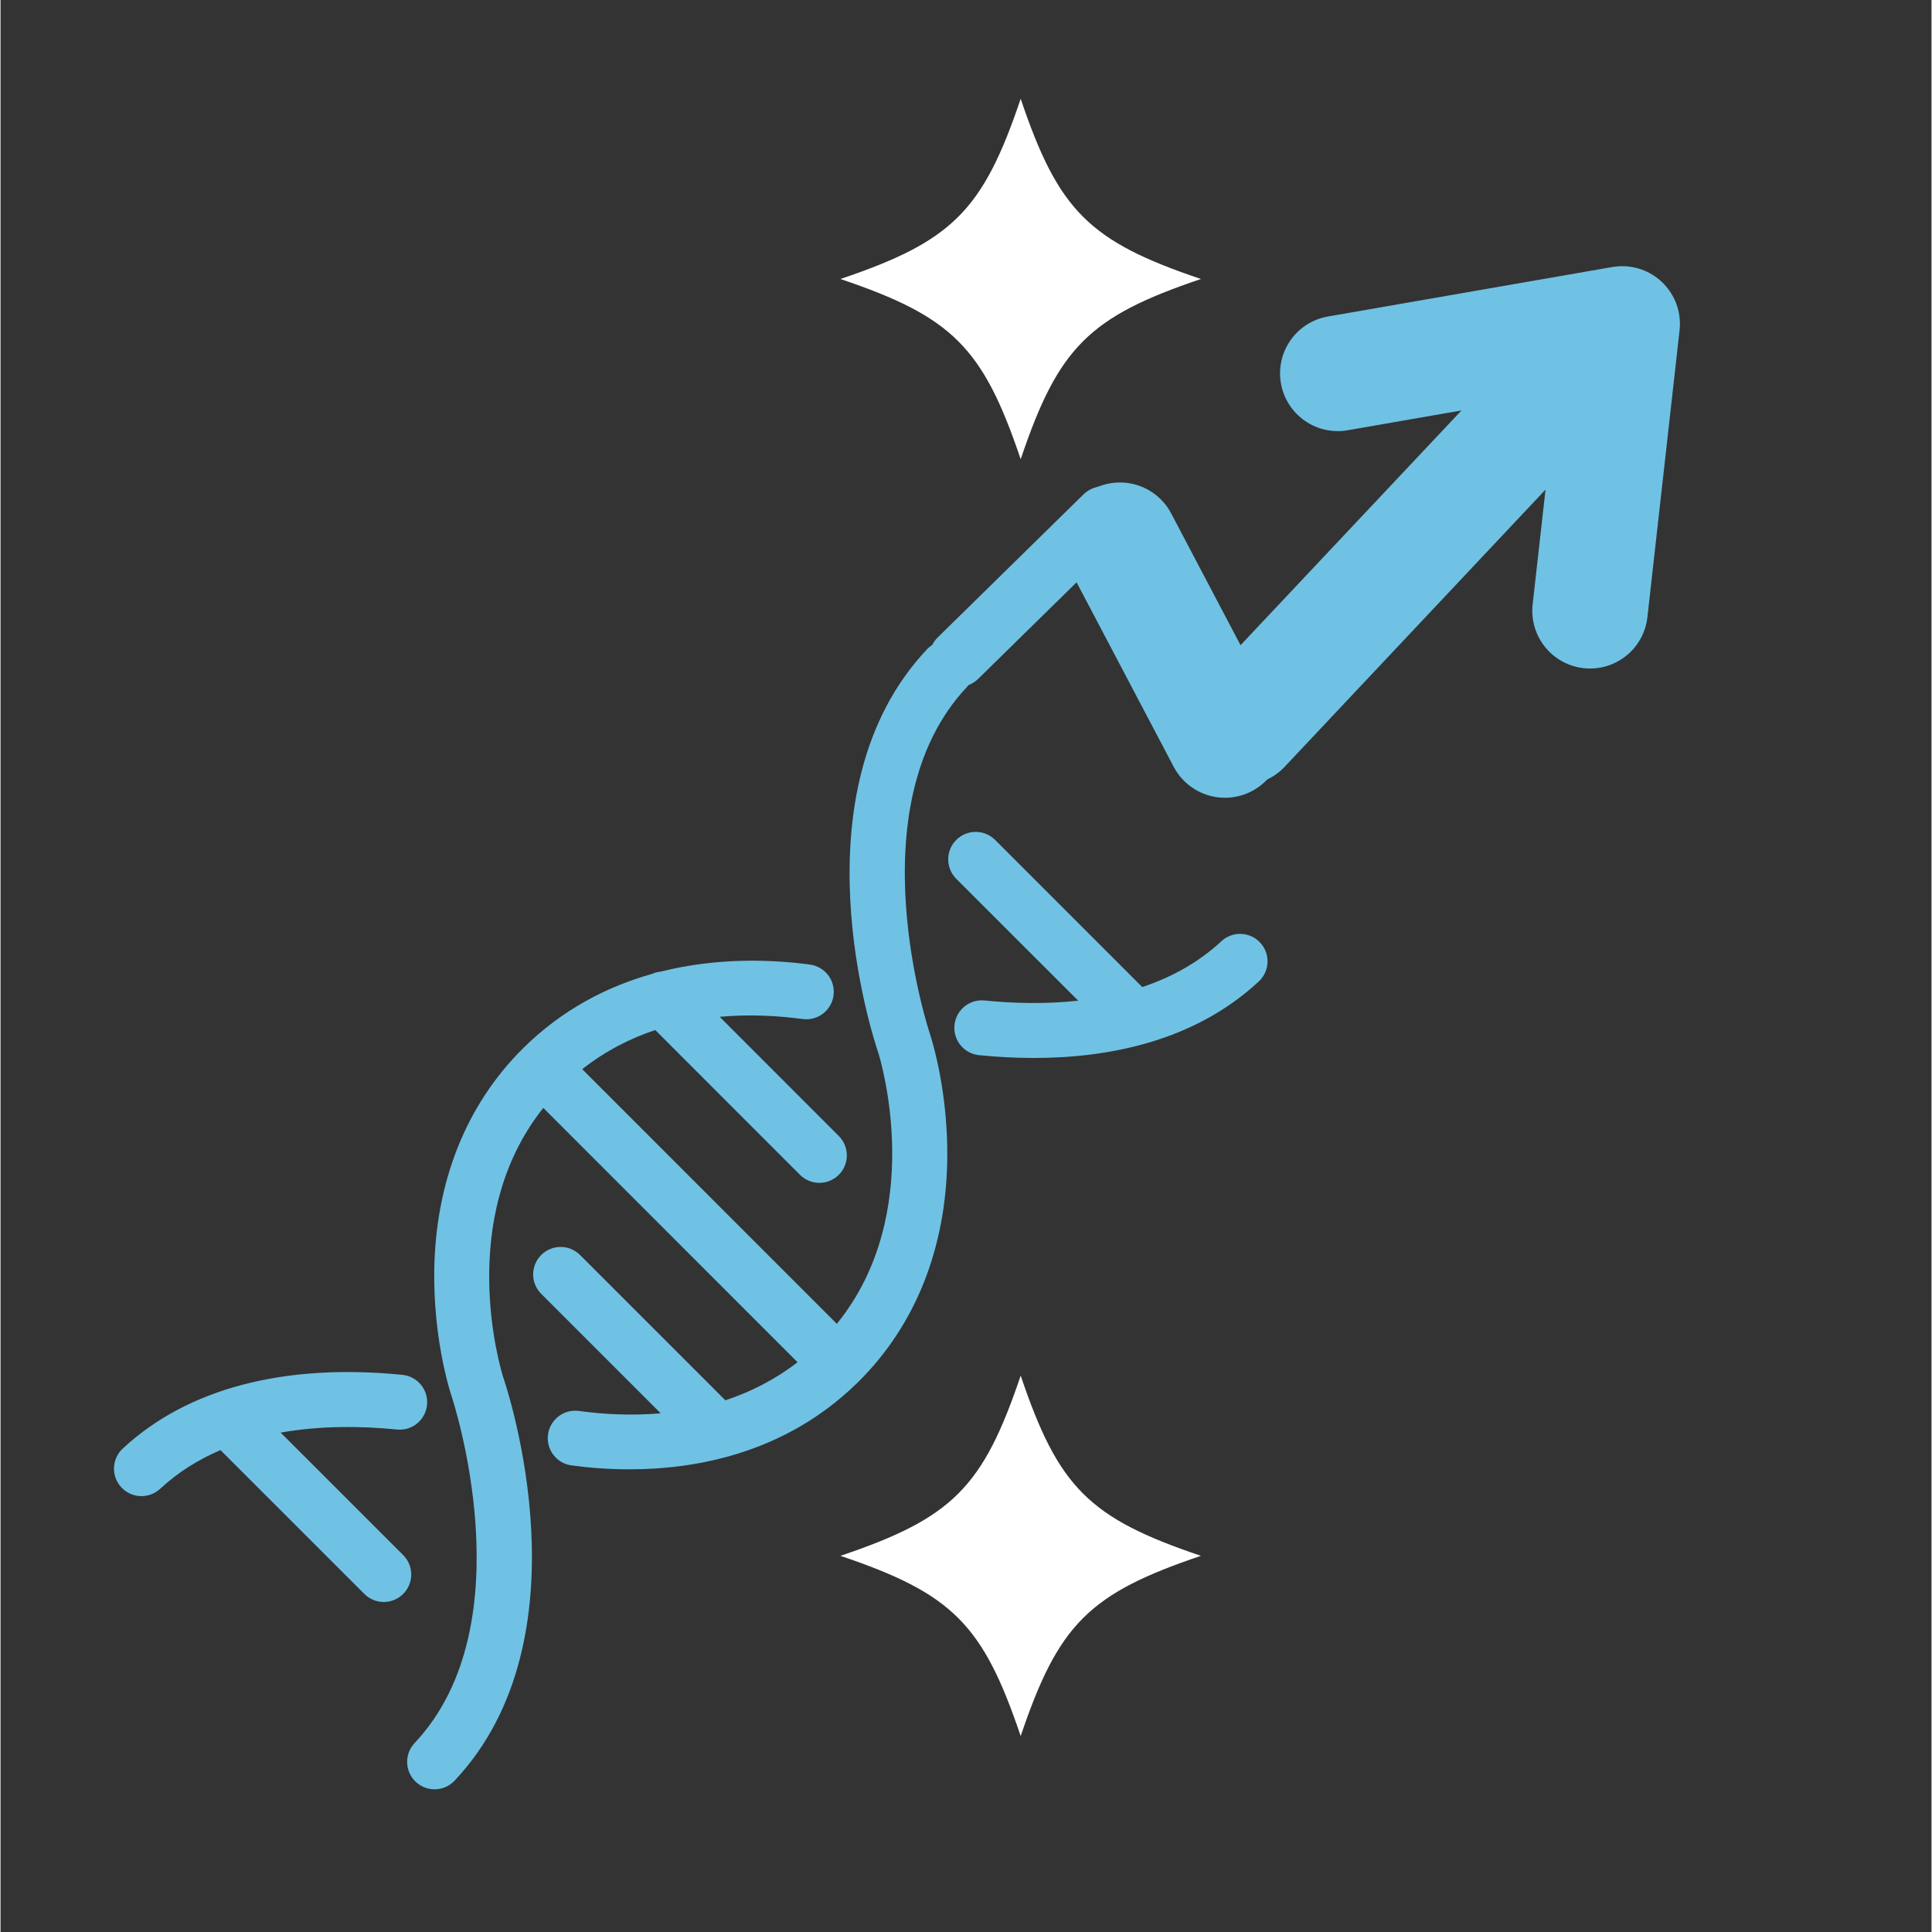 <?xml version="1.0" encoding="UTF-8"?>
<svg xmlns="http://www.w3.org/2000/svg" xmlns:xlink="http://www.w3.org/1999/xlink" width="300" zoomAndPan="magnify" viewBox="0 0 224.88 225" height="300" preserveAspectRatio="xMidYMid meet" version="1.2">
  <rect x="0" y="0" width="224.88" height="225" fill="#333333" stroke="none"/>
  <defs>
    <clipPath id="680d480e68">
      <path d="M 47 74.273 L 114 74.273 L 114 208.449 L 47 208.449 Z M 47 74.273 "></path>
    </clipPath>
    <clipPath id="47b1935aeb">
      <path d="M 68 0.059 L 224.762 0.059 L 224.762 161 L 68 161 Z M 68 0.059 "></path>
    </clipPath>
    <clipPath id="3de316b085">
      <path d="M 54 0.059 L 219 0.059 L 219 163 L 54 163 Z M 54 0.059 "></path>
    </clipPath>
    <clipPath id="4285a198c4">
      <path d="M 97.816 11.504 L 139.797 11.504 L 139.797 53.48 L 97.816 53.48 Z M 97.816 11.504 "></path>
    </clipPath>
    <clipPath id="ee4123f4e0">
      <path d="M 97.816 160.203 L 139.797 160.203 L 139.797 202.184 L 97.816 202.184 Z M 97.816 160.203 "></path>
    </clipPath>
  </defs>
  <g id="71975140f2">
    <path style=" stroke:none;fill-rule:nonzero;fill:#6fc2e4;fill-opacity:1;" d="M 146.699 109.777 C 145.496 108.484 143.473 108.414 142.18 109.617 C 139.469 112.137 136.297 113.84 132.965 114.953 L 115.828 97.816 C 114.582 96.57 112.555 96.57 111.305 97.816 C 110.055 99.066 110.055 101.094 111.305 102.344 L 125.504 116.539 C 121.652 116.961 117.875 116.844 114.598 116.516 C 112.836 116.344 111.273 117.625 111.098 119.383 C 110.922 121.141 112.203 122.707 113.961 122.883 C 115.945 123.082 118.086 123.211 120.324 123.211 C 128.957 123.211 138.996 121.316 146.535 114.301 C 147.832 113.098 147.902 111.074 146.699 109.777 "></path>
    <g clip-rule="nonzero" clip-path="url(#680d480e68)">
      <path style=" stroke:none;fill-rule:nonzero;fill:#6fc2e4;fill-opacity:1;" d="M 108.293 120.574 C 108.199 120.312 99.379 93.988 112.547 80.008 C 113.758 78.723 113.699 76.699 112.414 75.484 C 111.125 74.273 109.102 74.336 107.891 75.621 C 92.227 92.25 101.613 120.816 102.227 122.609 C 102.535 123.602 107.844 141.293 97.398 154.172 L 67.746 124.516 C 70.438 122.395 73.324 120.934 76.25 119.957 L 93.102 136.816 C 93.727 137.441 94.543 137.754 95.363 137.754 C 96.18 137.754 97 137.441 97.625 136.82 C 98.875 135.57 98.875 133.543 97.625 132.297 L 83.754 118.418 C 87.215 118.105 90.531 118.289 93.414 118.676 C 95.168 118.914 96.777 117.688 97.012 115.934 C 97.25 114.184 96.023 112.574 94.27 112.336 C 89.984 111.758 83.586 111.461 76.863 113.16 C 76.516 113.191 76.172 113.281 75.844 113.43 C 70.719 114.875 65.453 117.516 60.832 122.109 C 60.828 122.109 60.828 122.113 60.828 122.113 C 60.824 122.113 60.824 122.113 60.824 122.113 C 60.824 122.117 60.82 122.117 60.82 122.121 C 54.199 128.707 50.637 137.68 50.512 148.074 C 50.426 155.555 52.109 161.266 52.449 162.34 C 52.457 162.367 52.469 162.395 52.477 162.422 C 52.566 162.688 61.387 189.008 48.227 202.992 C 47.016 204.277 47.074 206.301 48.359 207.512 C 48.98 208.094 49.766 208.383 50.555 208.383 C 51.402 208.383 52.254 208.043 52.883 207.375 C 68.547 190.738 59.145 162.148 58.539 160.383 C 58.223 159.375 52.961 141.902 63.211 129.027 L 92.82 158.645 C 90.156 160.703 87.301 162.125 84.414 163.078 L 67.492 146.156 C 66.242 144.906 64.219 144.906 62.969 146.156 C 61.719 147.402 61.719 149.43 62.969 150.68 L 76.883 164.594 C 73.469 164.891 70.203 164.707 67.359 164.32 C 65.609 164.082 63.996 165.312 63.762 167.062 C 63.523 168.816 64.75 170.426 66.5 170.66 C 68.387 170.918 70.684 171.117 73.234 171.117 C 81.086 171.117 91.367 169.215 99.652 161.168 C 99.691 161.133 99.73 161.102 99.766 161.066 C 99.781 161.051 99.797 161.031 99.812 161.016 C 99.855 160.973 99.898 160.934 99.941 160.891 C 106.559 154.316 110.125 145.355 110.258 134.977 C 110.352 127.504 108.664 121.75 108.32 120.668 C 108.312 120.637 108.301 120.605 108.293 120.574 "></path>
    </g>
    <path style=" stroke:none;fill-rule:nonzero;fill:#6fc2e4;fill-opacity:1;" d="M 46.895 181.105 L 32.625 166.84 C 37.367 166 42.148 166.082 46.172 166.48 C 47.93 166.66 49.496 165.375 49.672 163.613 C 49.848 161.855 48.562 160.289 46.805 160.113 C 33.012 158.742 21.75 161.707 14.234 168.699 C 12.941 169.902 12.867 171.926 14.074 173.219 C 14.703 173.895 15.559 174.238 16.414 174.238 C 17.195 174.238 17.977 173.957 18.594 173.383 C 20.703 171.422 23.094 169.957 25.617 168.879 L 42.371 185.629 C 42.996 186.254 43.812 186.566 44.633 186.566 C 45.449 186.566 46.27 186.254 46.895 185.629 C 48.145 184.379 48.145 182.355 46.895 181.105 "></path>
    <path style="fill:none;stroke-width:9;stroke-linecap:round;stroke-linejoin:miter;stroke:#6fc2e4;stroke-opacity:1;stroke-miterlimit:4;" d="M 4.497 4.499 L 36.185 4.501 " transform="matrix(0.535,-0.525,0.525,0.535,106.747,76.589)"></path>
    <g clip-rule="nonzero" clip-path="url(#47b1935aeb)">
      <path style="fill:none;stroke-width:18;stroke-linecap:round;stroke-linejoin:miter;stroke:#6fc2e4;stroke-opacity:1;stroke-miterlimit:4;" d="M 8.999 9.002 L 90.836 9.002 " transform="matrix(0.512,-0.544,0.544,0.512,135.15,84.978)"></path>
    </g>
    <path style="fill:none;stroke-width:18;stroke-linecap:round;stroke-linejoin:round;stroke:#6fc2e4;stroke-opacity:1;stroke-miterlimit:4;" d="M 59.335 -18 L 95.34 9 L 59.335 36.001 " transform="matrix(0.512,-0.544,0.544,0.512,135.15,84.978)"></path>
    <g clip-rule="nonzero" clip-path="url(#3de316b085)">
      <path style="fill:none;stroke-width:18;stroke-linecap:round;stroke-linejoin:miter;stroke:#6fc2e4;stroke-opacity:1;stroke-miterlimit:4;" d="M 9 9.001 L 44.041 9 " transform="matrix(0.349,0.663,-0.663,0.349,133.194,53.823)"></path>
    </g>
    <g clip-rule="nonzero" clip-path="url(#4285a198c4)">
      <path style=" stroke:none;fill-rule:evenodd;fill:#ffffff;fill-opacity:1;" d="M 118.809 11.504 C 123.203 24.531 126.77 28.098 139.797 32.492 C 126.77 36.891 123.203 40.453 118.809 53.48 C 114.41 40.453 110.844 36.891 97.816 32.492 C 110.844 28.098 114.41 24.531 118.809 11.504 "></path>
    </g>
    <g clip-rule="nonzero" clip-path="url(#ee4123f4e0)">
      <path style=" stroke:none;fill-rule:evenodd;fill:#ffffff;fill-opacity:1;" d="M 118.809 160.203 C 123.203 173.23 126.77 176.797 139.797 181.191 C 126.77 185.59 123.203 189.156 118.809 202.184 C 114.41 189.156 110.844 185.59 97.816 181.191 C 110.844 176.797 114.41 173.23 118.809 160.203 "></path>
    </g>
  </g>
</svg>
